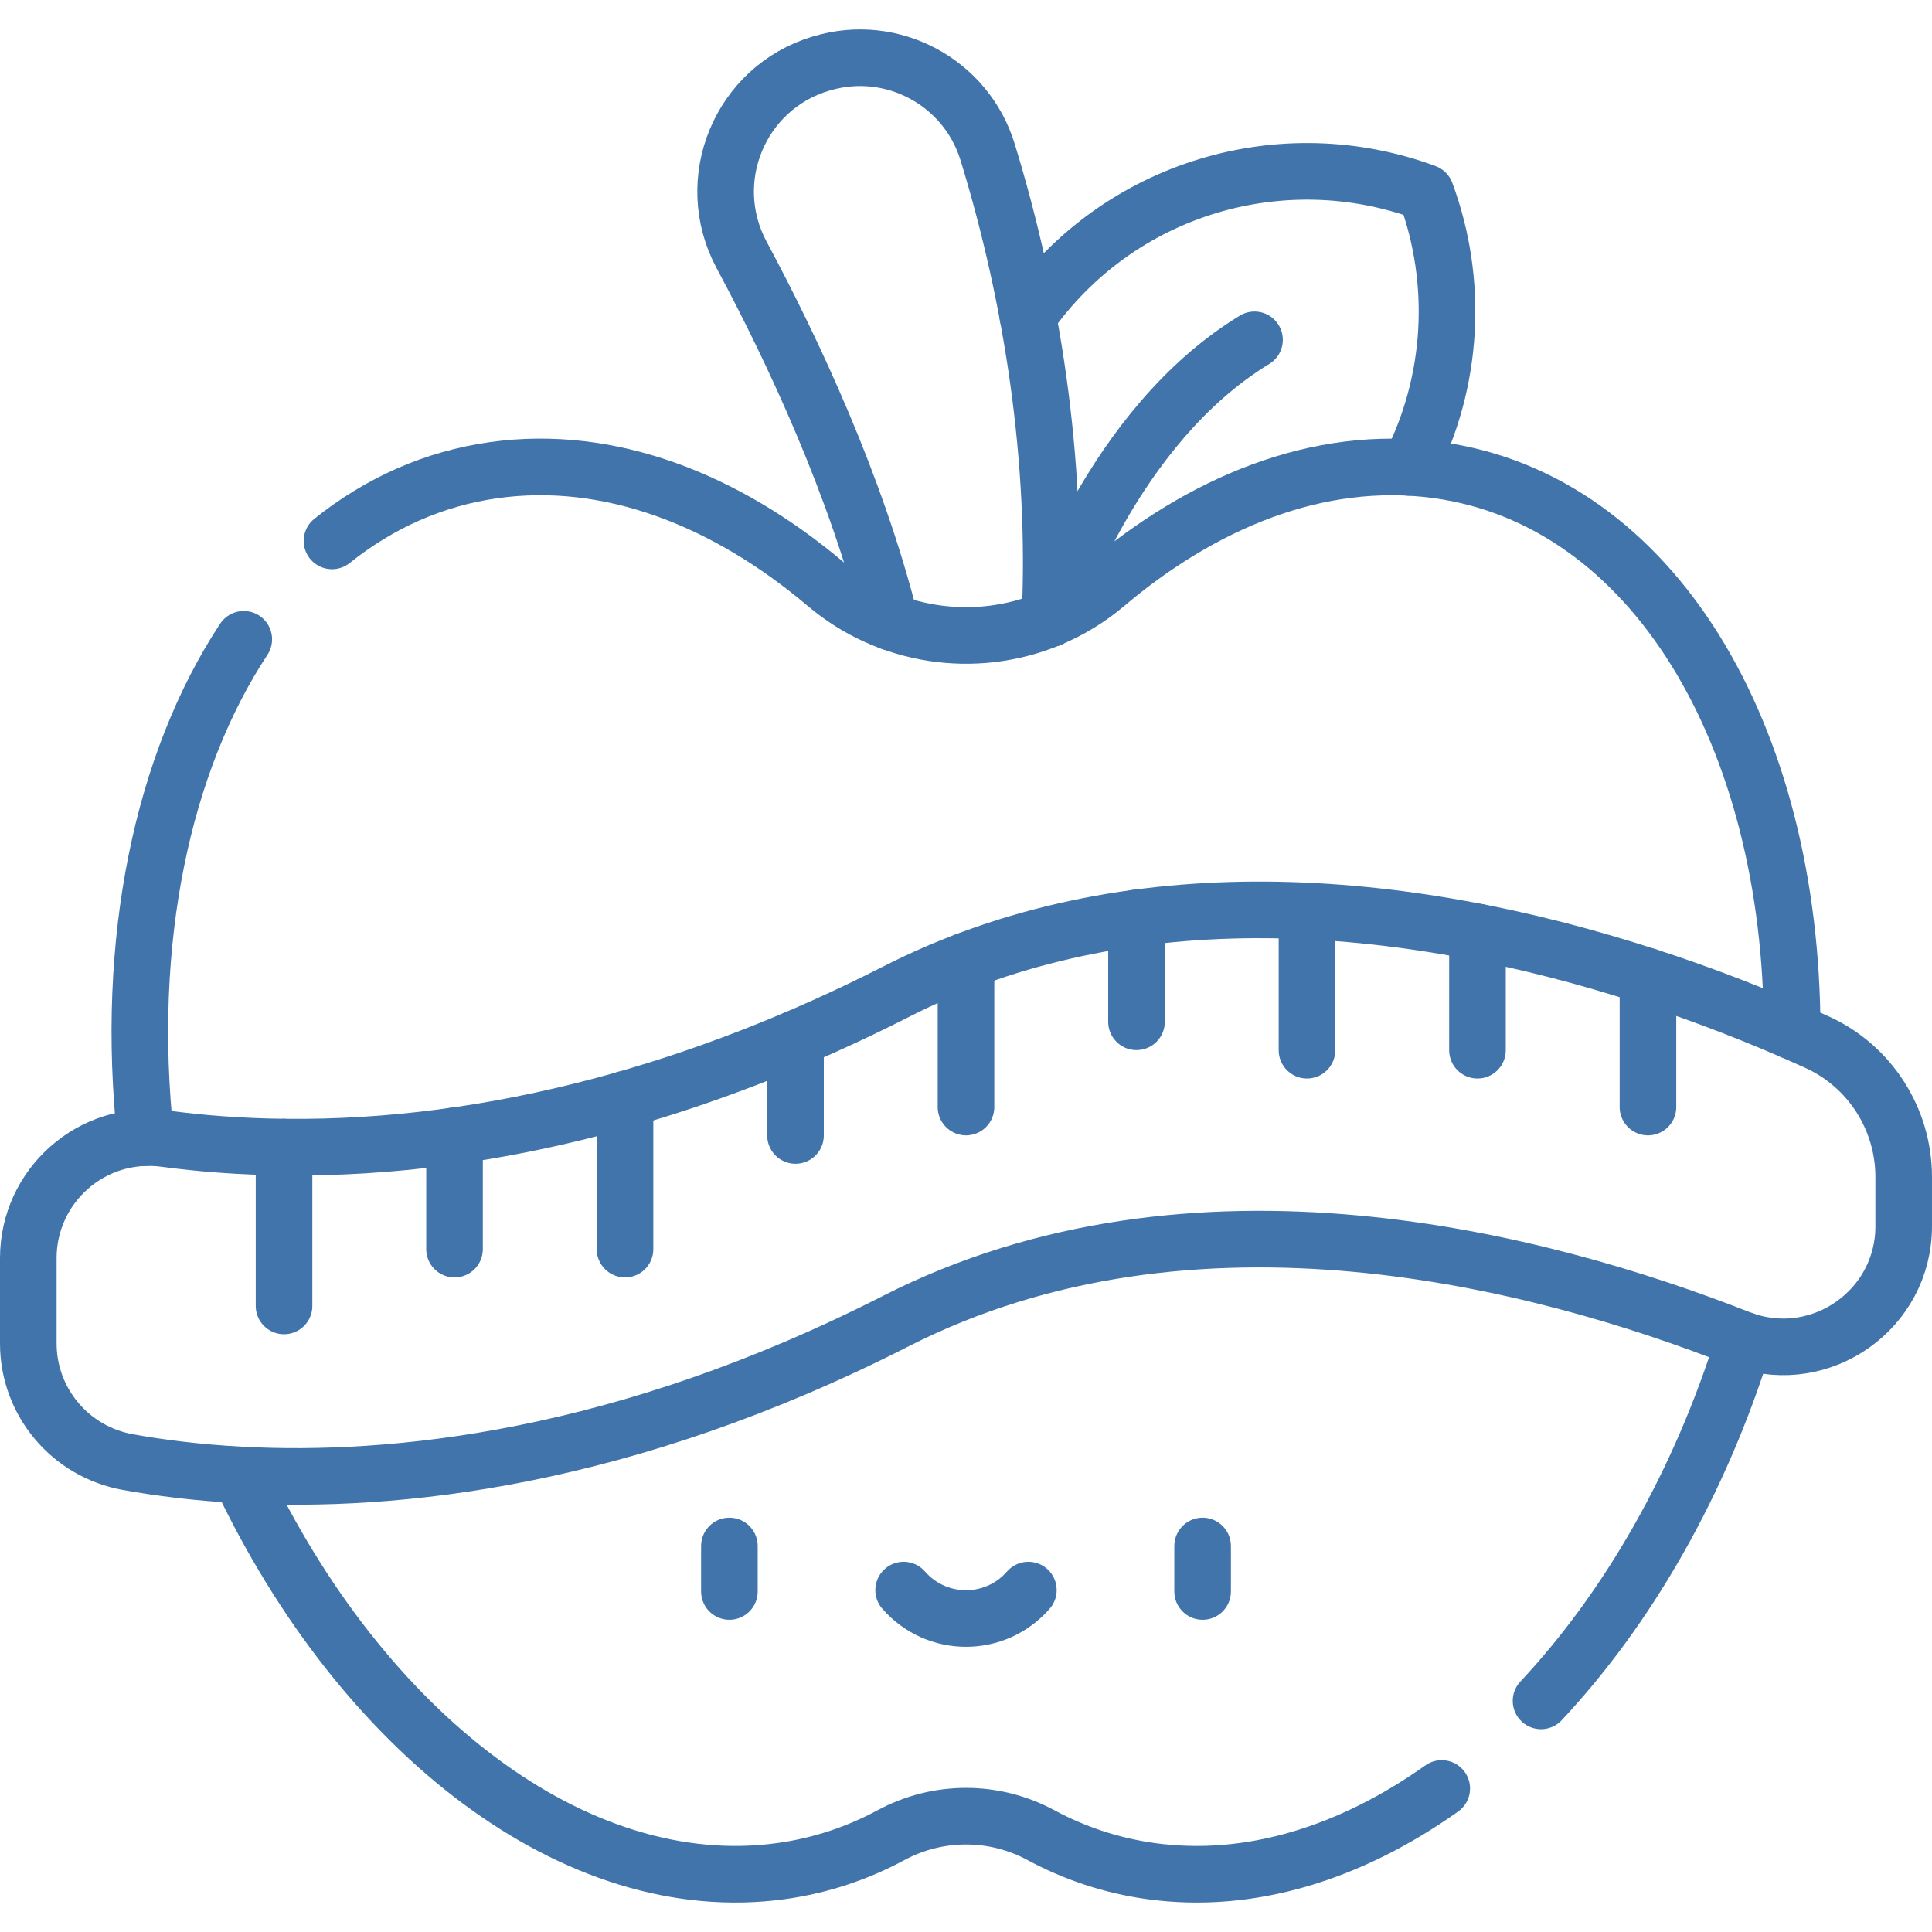 <?xml version="1.0" encoding="UTF-8"?> <svg xmlns="http://www.w3.org/2000/svg" width="512" height="512" viewBox="0 0 512 512" fill="none"><path d="M278.24 163.946C283.511 161.747 288.521 158.725 293.06 154.89C318.099 133.7 348.869 120.175 380.984 124.578C438.044 132.48 474.882 194.75 474.942 273.246" stroke="#4174AA" stroke-width="15" stroke-miterlimit="10" stroke-linecap="round" stroke-linejoin="round"></path><path d="M87.984 143.343C100.484 133.343 114.942 126.806 131.017 124.577C161.128 120.4 191.942 132.047 218.941 154.889C235.284 168.725 258.303 172.287 278.24 163.955" stroke="#4174AA" stroke-width="15" stroke-miterlimit="10" stroke-linecap="round" stroke-linejoin="round"></path><path d="M38.585 301.48C32.982 249.41 43.073 202.11 64.6 169.419" stroke="#4174AA" stroke-width="15" stroke-miterlimit="10" stroke-linecap="round" stroke-linejoin="round"></path><path d="M462.26 355.196C450.452 393.189 431.376 426.192 408.393 450.751" stroke="#4174AA" stroke-width="15" stroke-miterlimit="10" stroke-linecap="round" stroke-linejoin="round"></path><path d="M63.606 390.869C95.886 459.284 152.614 503.402 207.033 495.861C217.445 494.415 227.174 491.162 236.14 486.333C248.55 479.636 263.45 479.636 275.86 486.333C284.826 491.162 294.555 494.416 304.967 495.861C331.132 499.486 357.82 491.172 382.077 473.963" stroke="#4174AA" stroke-width="15" stroke-miterlimit="10" stroke-linecap="round" stroke-linejoin="round"></path><path d="M235.969 164.82C226.882 128.705 210.225 93.101 196.52 67.528C185.947 47.789 196.048 23.31 217.494 16.874L217.765 16.804C236.39 11.211 256.029 21.714 261.732 40.309C273.586 78.98 280.232 121.976 278.238 163.947" stroke="#4174AA" stroke-width="15" stroke-miterlimit="10" stroke-linecap="round" stroke-linejoin="round"></path><path d="M272.406 83.844C296.491 49.601 339.99 37.022 377.84 51.052C386.595 74.677 385.149 101.214 373.492 123.865" stroke="#4174AA" stroke-width="15" stroke-miterlimit="10" stroke-linecap="round" stroke-linejoin="round"></path><path d="M237.405 262.844C187.415 288.31 131.648 304.666 75.273 303.99C63.325 303.859 52.752 302.976 43.726 301.761C24.275 299.175 7.5 314.309 7.5 333.408V356.019C7.5 371.531 18.645 384.745 33.906 387.476C42.089 388.952 52.059 390.247 63.606 390.87C104.46 393.089 165.145 386.904 237.405 350.106C316.343 309.904 408.102 333.961 460.924 354.705C461.366 354.876 461.818 355.046 462.259 355.187V355.197C482.812 362.265 504.499 346.974 504.499 324.965V311.933C504.499 296.541 495.543 282.535 481.527 276.169C466.415 269.307 451.273 263.495 436.727 258.779C371.692 237.639 298.845 231.52 237.405 262.844Z" stroke="#4174AA" stroke-width="15" stroke-miterlimit="10" stroke-linecap="round" stroke-linejoin="round"></path><path d="M436.727 293.377V258.778" stroke="#4174AA" stroke-width="15" stroke-miterlimit="10" stroke-linecap="round" stroke-linejoin="round"></path><path d="M391.545 278.316V246.99" stroke="#4174AA" stroke-width="15" stroke-miterlimit="10" stroke-linecap="round" stroke-linejoin="round"></path><path d="M346.364 278.316V241.428" stroke="#4174AA" stroke-width="15" stroke-miterlimit="10" stroke-linecap="round" stroke-linejoin="round"></path><path d="M301.182 270.786V243.265" stroke="#4174AA" stroke-width="15" stroke-miterlimit="10" stroke-linecap="round" stroke-linejoin="round"></path><path d="M256 293.377V254.621" stroke="#4174AA" stroke-width="15" stroke-miterlimit="10" stroke-linecap="round" stroke-linejoin="round"></path><path d="M210.818 300.907V275.274" stroke="#4174AA" stroke-width="15" stroke-miterlimit="10" stroke-linecap="round" stroke-linejoin="round"></path><path d="M165.636 331.029V291.329" stroke="#4174AA" stroke-width="15" stroke-miterlimit="10" stroke-linecap="round" stroke-linejoin="round"></path><path d="M120.455 331.029V300.988" stroke="#4174AA" stroke-width="15" stroke-miterlimit="10" stroke-linecap="round" stroke-linejoin="round"></path><path d="M75.273 346.089V303.99" stroke="#4174AA" stroke-width="15" stroke-miterlimit="10" stroke-linecap="round" stroke-linejoin="round"></path><path d="M193.298 409.705V421.754" stroke="#4174AA" stroke-width="15" stroke-miterlimit="10" stroke-linecap="round" stroke-linejoin="round"></path><path d="M318.702 409.705V421.754" stroke="#4174AA" stroke-width="15" stroke-miterlimit="10" stroke-linecap="round" stroke-linejoin="round"></path><path d="M239.473 421.392C248.222 431.432 263.776 431.433 272.526 421.392" stroke="#4174AA" stroke-width="15" stroke-miterlimit="10" stroke-linecap="round" stroke-linejoin="round"></path><path d="M278.24 163.956C278.24 163.956 278.24 163.956 278.24 163.946C278.511 163.103 294.515 113.111 332.458 90.059" stroke="#4174AA" stroke-width="15" stroke-miterlimit="10" stroke-linecap="round" stroke-linejoin="round"></path></svg> 